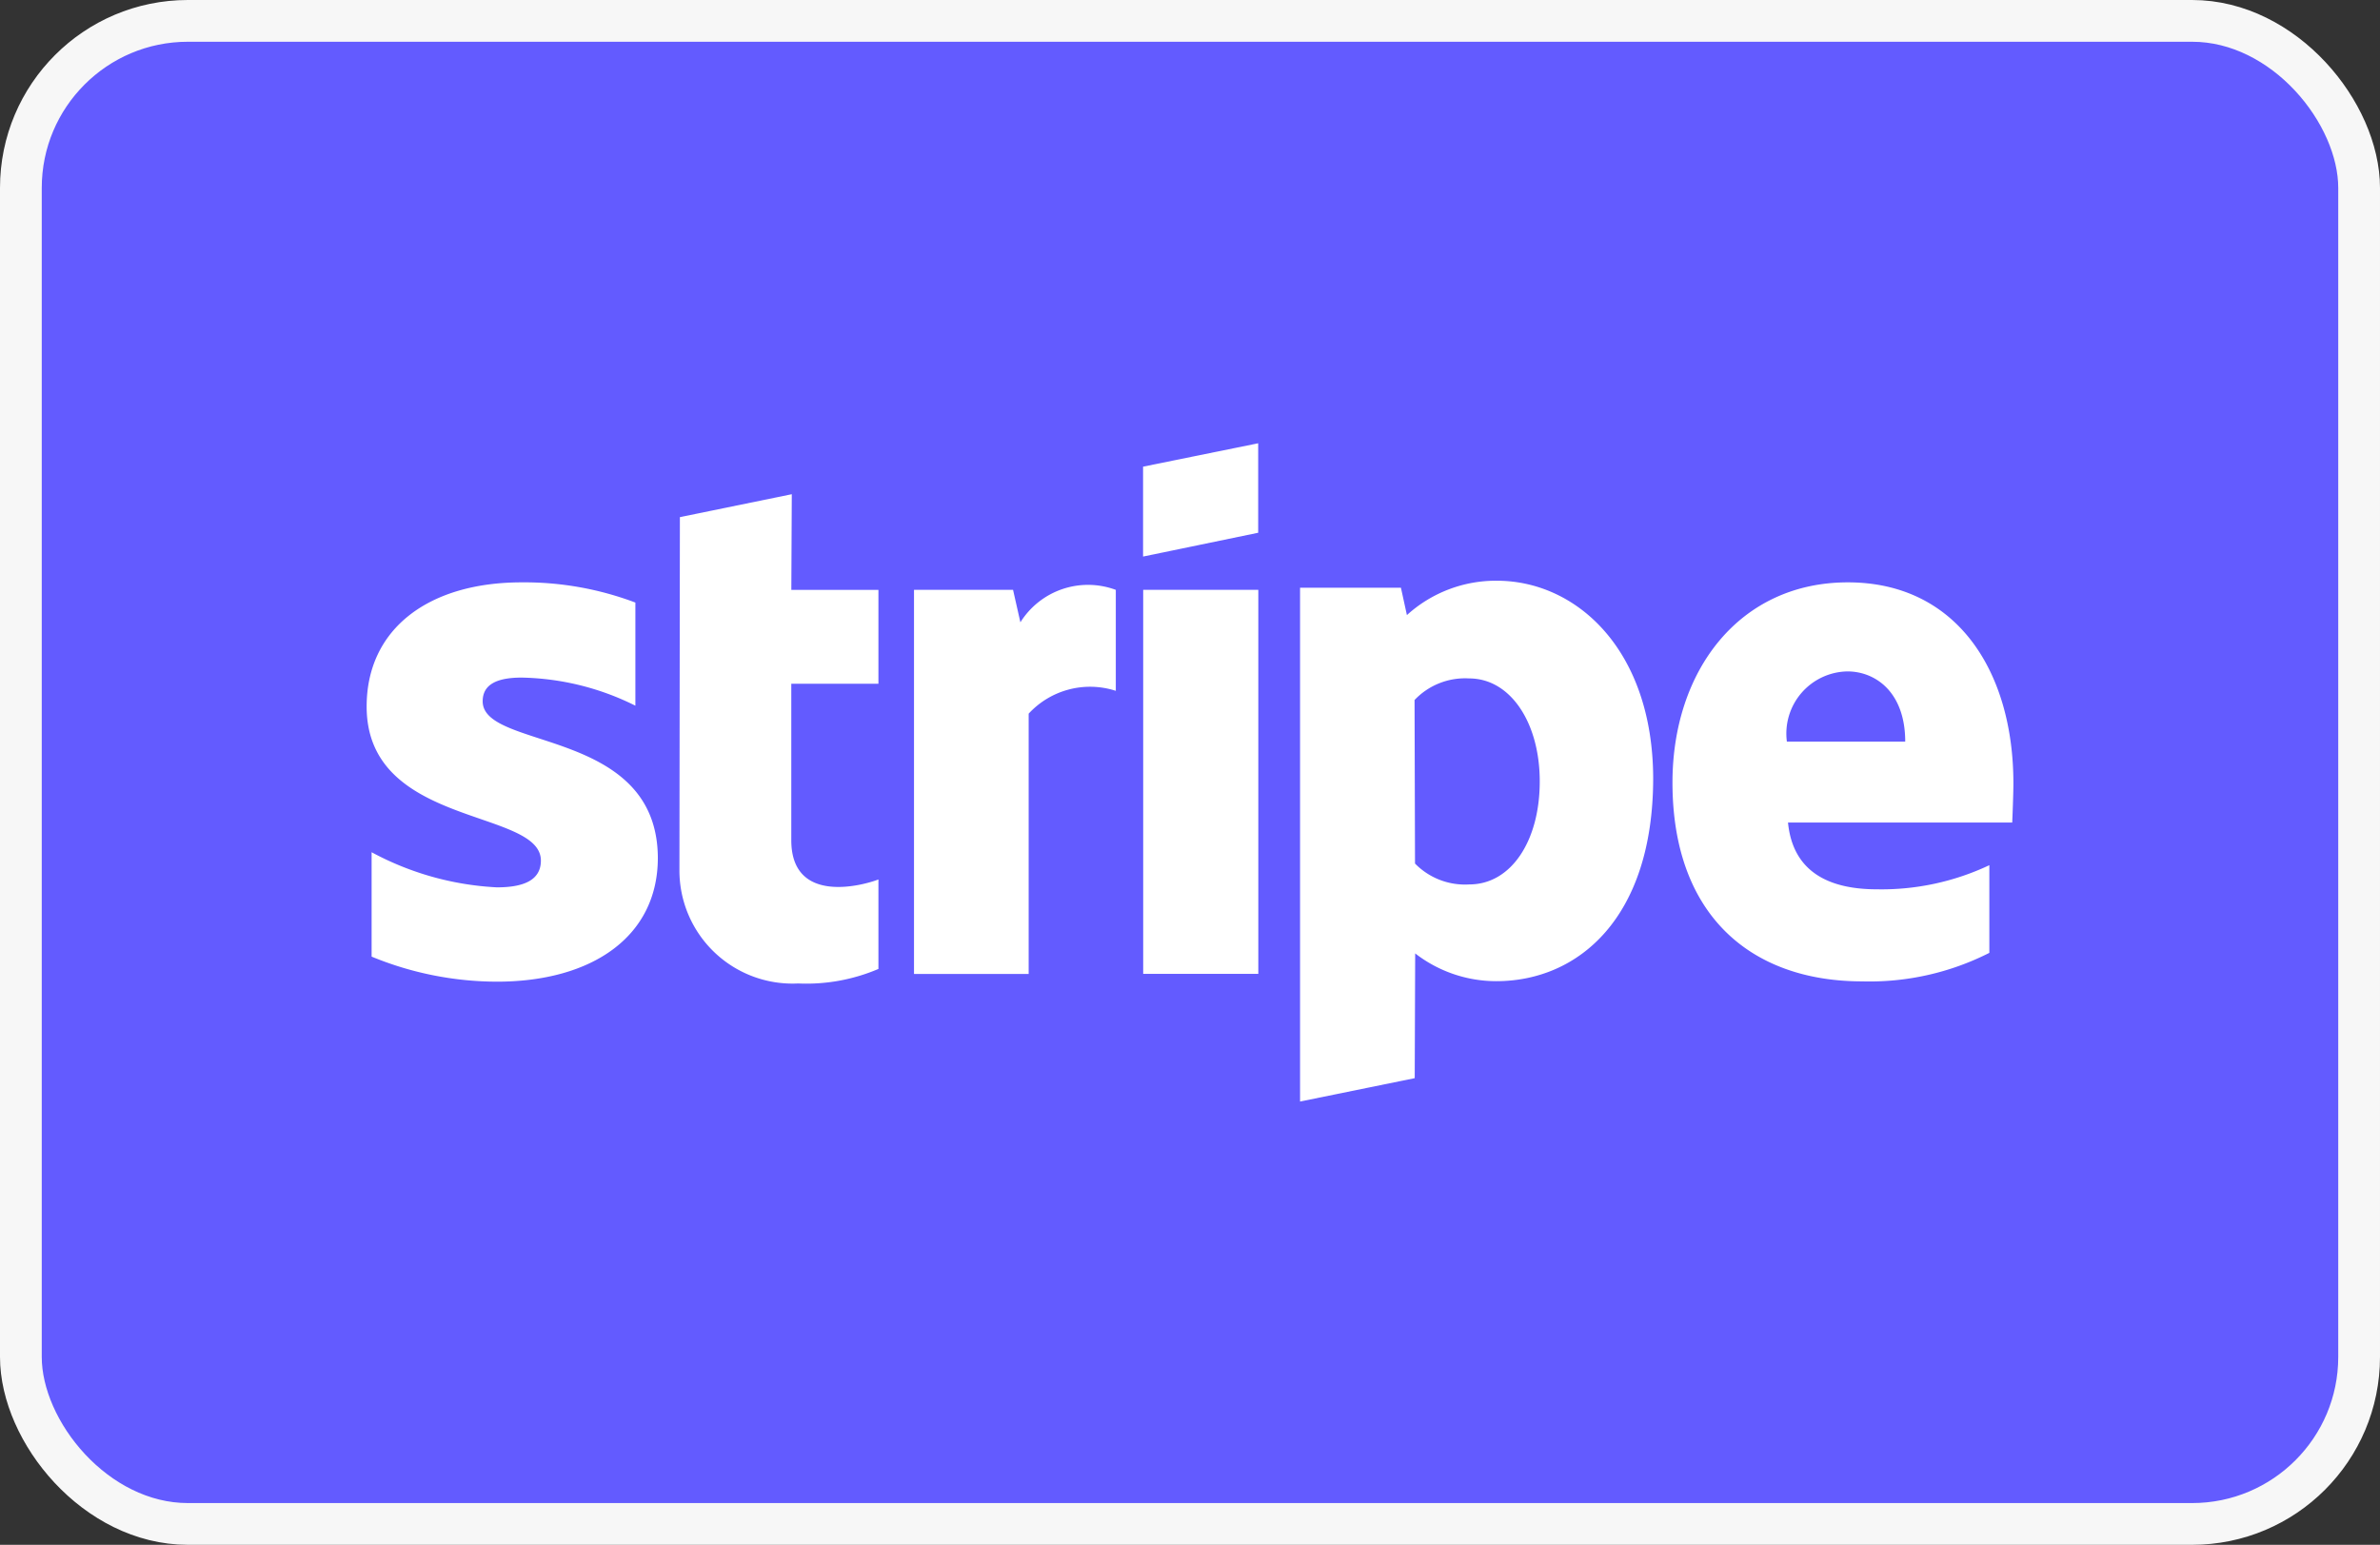 <svg xmlns="http://www.w3.org/2000/svg" width="57" height="37" viewBox="0 0 57 37">
  <rect x="0" y="0" width="57" height="37" fill="#333333" stroke="none"/>
  <g id="Stripe" transform="translate(-1045.5 -2148.5)">
    <rect id="Rectangle_3202" data-name="Rectangle 3202" width="56" height="36" rx="4" transform="translate(1046 2149)" fill="#635bff" stroke="#f7f7f7" stroke-width="1"/>
    <g id="stripe-2" data-name="stripe" transform="translate(1054.281 2009.63)">
      <path id="Path_633" data-name="Path 633" d="M414.505,199.241c0-2.692-1.362-4.815-3.965-4.815s-4.2,2.124-4.2,4.794c0,3.165,1.867,4.763,4.547,4.763a6.343,6.343,0,0,0,3.042-.683v-2.1a6.047,6.047,0,0,1-2.691.578c-1.065,0-2.01-.357-2.131-1.6h5.37C414.483,200.04,414.505,199.494,414.505,199.241Zm-5.425-1a1.489,1.489,0,0,1,1.45-1.682c.67,0,1.384.494,1.384,1.682Z" transform="translate(-375.066 -41.608)" fill="#fff" fill-rule="evenodd"/>
      <path id="Path_634" data-name="Path 634" d="M295.141,194.426a3.166,3.166,0,0,0-2.153.823l-.143-.655h-2.416V206.9l2.746-.56.011-2.988a3.167,3.167,0,0,0,1.944.665c1.966,0,3.756-1.52,3.756-4.867C298.875,196.094,297.062,194.426,295.141,194.426Zm-.659,7.274a1.674,1.674,0,0,1-1.3-.5l-.011-3.917a1.666,1.666,0,0,1,1.307-.517c1,0,1.691,1.077,1.691,2.46C296.173,200.644,295.492,201.7,294.482,201.7Z" transform="translate(-268.074 -41.647)" fill="#fff" fill-rule="evenodd"/>
      <path id="Path_635" data-name="Path 635" d="M241.5,152.2l2.757-.57v-2.143l-2.757.56Z" transform="translate(-222.905 0)" fill="#fff" fill-rule="evenodd"/>
      <rect id="Rectangle_3101" data-name="Rectangle 3101" width="2.757" height="9.198" transform="translate(18.598 152.997)" fill="#fff"/>
      <path id="Path_636" data-name="Path 636" d="M172.795,196.26l-.176-.778h-2.372v9.2h2.746v-6.234a2,2,0,0,1,2.087-.547v-2.418A1.91,1.91,0,0,0,172.795,196.26Z" transform="translate(-157.138 -42.485)" fill="#fff" fill-rule="evenodd"/>
      <path id="Path_637" data-name="Path 637" d="M99.975,165.98l-2.68.549-.011,8.456a2.709,2.709,0,0,0,2.844,2.713,4.389,4.389,0,0,0,1.922-.348v-2.143c-.351.137-2.087.623-2.087-.94V170.52h2.087v-2.249H99.964Z" transform="translate(-89.793 -15.273)" fill="#fff" fill-rule="evenodd"/>
      <path id="Path_638" data-name="Path 638" d="M2.779,197.275c0-.41.351-.568.933-.568a6.343,6.343,0,0,1,2.724.673V194.91a7.529,7.529,0,0,0-2.724-.484C1.483,194.426,0,195.54,0,197.4c0,2.9,4.173,2.439,4.173,3.69,0,.484-.439.641-1.054.641a7.065,7.065,0,0,1-3-.841v2.5a7.906,7.906,0,0,0,3,.6c2.284,0,3.855-1.083,3.855-2.965C6.963,197.9,2.779,198.453,2.779,197.275Z" transform="translate(0 -41.608)" fill="#fff" fill-rule="evenodd"/>
    </g>
  </g>
</svg>
